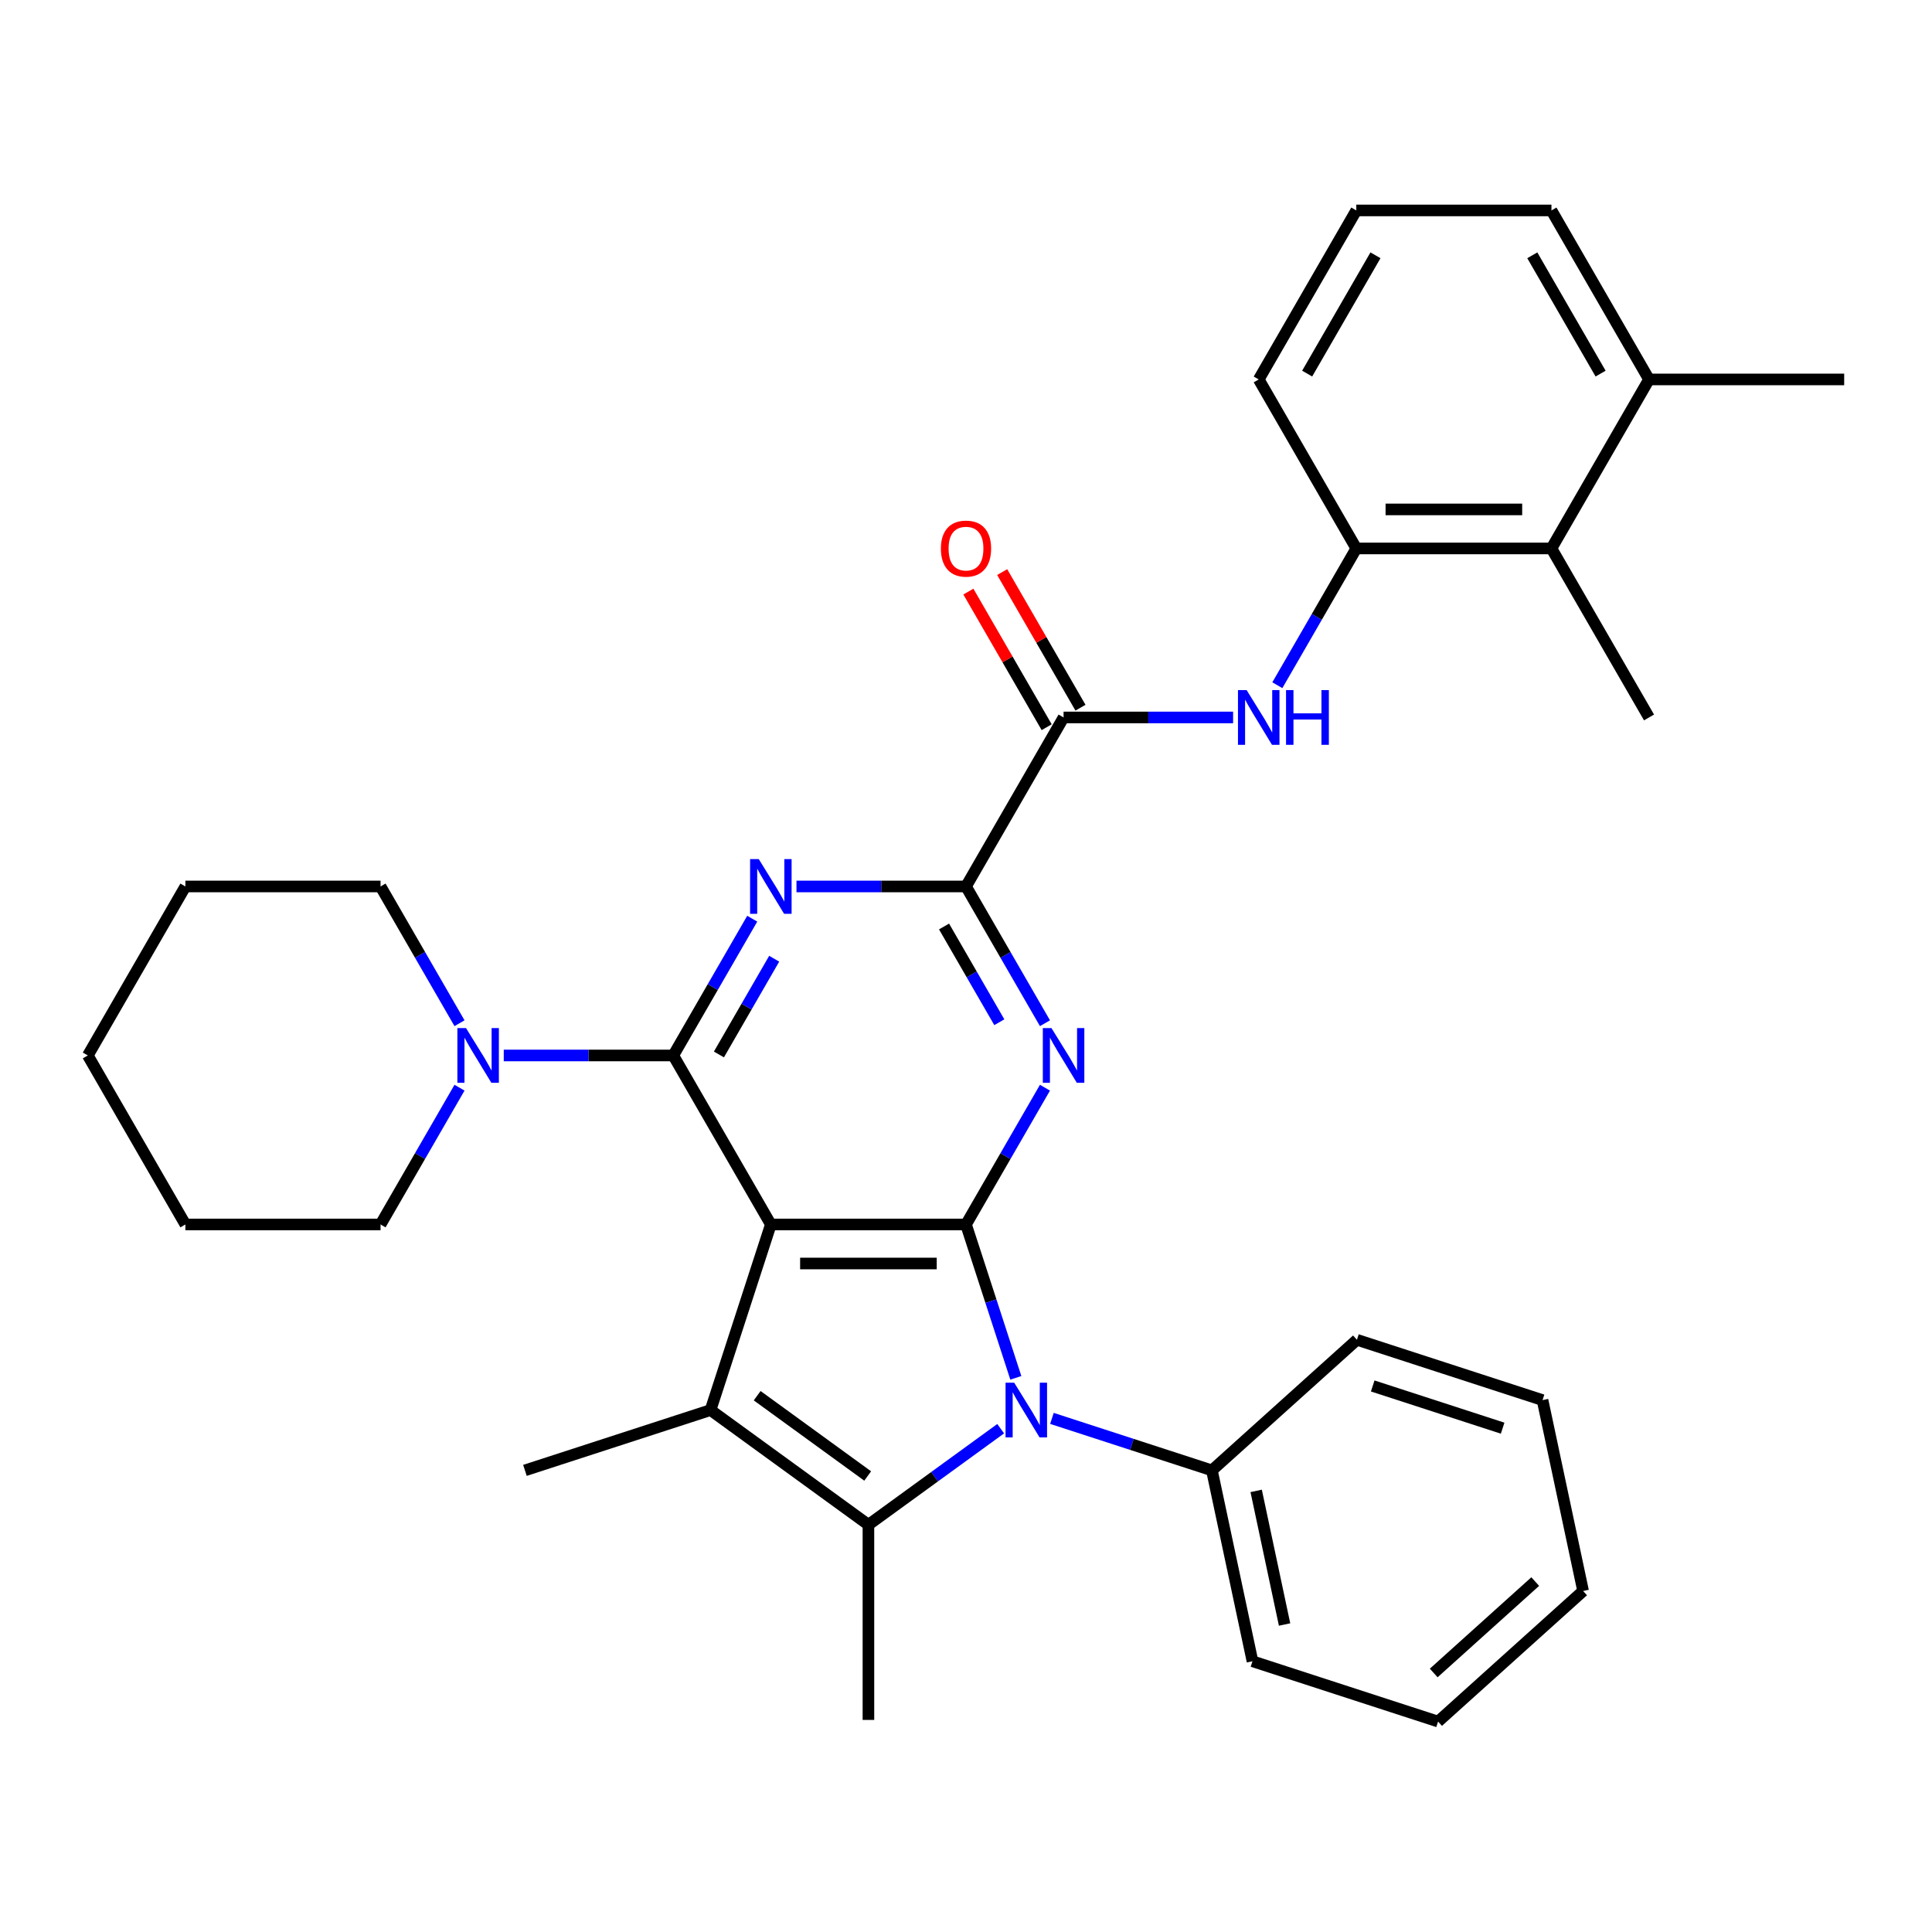 <?xml version='1.0' encoding='iso-8859-1'?>
<svg version='1.1' baseProfile='full'
              xmlns='http://www.w3.org/2000/svg'
                      xmlns:rdkit='http://www.rdkit.org/xml'
                      xmlns:xlink='http://www.w3.org/1999/xlink'
                  xml:space='preserve'
width='1000px' height='1000px' viewBox='0 0 1000 1000'>
<!-- END OF HEADER -->
<rect style='opacity:1.0;fill:#FFFFFF;stroke:none' width='1000' height='1000' x='0' y='0'> </rect>
<path class='bond-0' d='M 398.99,633.784 L 500,633.784' style='fill:none;fill-rule:evenodd;stroke:#000000;stroke-width:6px;stroke-linecap:butt;stroke-linejoin:miter;stroke-opacity:1' />
<path class='bond-0' d='M 414.141,653.986 L 484.848,653.986' style='fill:none;fill-rule:evenodd;stroke:#000000;stroke-width:6px;stroke-linecap:butt;stroke-linejoin:miter;stroke-opacity:1' />
<path class='bond-1' d='M 398.99,633.784 L 348.485,546.306' style='fill:none;fill-rule:evenodd;stroke:#000000;stroke-width:6px;stroke-linecap:butt;stroke-linejoin:miter;stroke-opacity:1' />
<path class='bond-3' d='M 398.99,633.784 L 367.776,729.85' style='fill:none;fill-rule:evenodd;stroke:#000000;stroke-width:6px;stroke-linecap:butt;stroke-linejoin:miter;stroke-opacity:1' />
<path class='bond-2' d='M 500,633.784 L 512.896,673.474' style='fill:none;fill-rule:evenodd;stroke:#000000;stroke-width:6px;stroke-linecap:butt;stroke-linejoin:miter;stroke-opacity:1' />
<path class='bond-2' d='M 512.896,673.474 L 525.792,713.165' style='fill:none;fill-rule:evenodd;stroke:#0000FF;stroke-width:6px;stroke-linecap:butt;stroke-linejoin:miter;stroke-opacity:1' />
<path class='bond-5' d='M 500,633.784 L 520.436,598.388' style='fill:none;fill-rule:evenodd;stroke:#000000;stroke-width:6px;stroke-linecap:butt;stroke-linejoin:miter;stroke-opacity:1' />
<path class='bond-5' d='M 520.436,598.388 L 540.872,562.991' style='fill:none;fill-rule:evenodd;stroke:#0000FF;stroke-width:6px;stroke-linecap:butt;stroke-linejoin:miter;stroke-opacity:1' />
<path class='bond-6' d='M 348.485,546.306 L 368.921,510.91' style='fill:none;fill-rule:evenodd;stroke:#000000;stroke-width:6px;stroke-linecap:butt;stroke-linejoin:miter;stroke-opacity:1' />
<path class='bond-6' d='M 368.921,510.91 L 389.357,475.514' style='fill:none;fill-rule:evenodd;stroke:#0000FF;stroke-width:6px;stroke-linecap:butt;stroke-linejoin:miter;stroke-opacity:1' />
<path class='bond-6' d='M 372.111,545.788 L 386.416,521.011' style='fill:none;fill-rule:evenodd;stroke:#000000;stroke-width:6px;stroke-linecap:butt;stroke-linejoin:miter;stroke-opacity:1' />
<path class='bond-6' d='M 386.416,521.011 L 400.721,496.234' style='fill:none;fill-rule:evenodd;stroke:#0000FF;stroke-width:6px;stroke-linecap:butt;stroke-linejoin:miter;stroke-opacity:1' />
<path class='bond-9' d='M 348.485,546.306 L 304.612,546.306' style='fill:none;fill-rule:evenodd;stroke:#000000;stroke-width:6px;stroke-linecap:butt;stroke-linejoin:miter;stroke-opacity:1' />
<path class='bond-9' d='M 304.612,546.306 L 260.74,546.306' style='fill:none;fill-rule:evenodd;stroke:#0000FF;stroke-width:6px;stroke-linecap:butt;stroke-linejoin:miter;stroke-opacity:1' />
<path class='bond-13' d='M 544.479,734.16 L 585.88,747.612' style='fill:none;fill-rule:evenodd;stroke:#0000FF;stroke-width:6px;stroke-linecap:butt;stroke-linejoin:miter;stroke-opacity:1' />
<path class='bond-13' d='M 585.88,747.612 L 627.28,761.064' style='fill:none;fill-rule:evenodd;stroke:#000000;stroke-width:6px;stroke-linecap:butt;stroke-linejoin:miter;stroke-opacity:1' />
<path class='bond-33' d='M 517.949,739.488 L 483.722,764.355' style='fill:none;fill-rule:evenodd;stroke:#0000FF;stroke-width:6px;stroke-linecap:butt;stroke-linejoin:miter;stroke-opacity:1' />
<path class='bond-33' d='M 483.722,764.355 L 449.495,789.222' style='fill:none;fill-rule:evenodd;stroke:#000000;stroke-width:6px;stroke-linecap:butt;stroke-linejoin:miter;stroke-opacity:1' />
<path class='bond-4' d='M 367.776,729.85 L 449.495,789.222' style='fill:none;fill-rule:evenodd;stroke:#000000;stroke-width:6px;stroke-linecap:butt;stroke-linejoin:miter;stroke-opacity:1' />
<path class='bond-4' d='M 391.908,722.412 L 449.112,763.972' style='fill:none;fill-rule:evenodd;stroke:#000000;stroke-width:6px;stroke-linecap:butt;stroke-linejoin:miter;stroke-opacity:1' />
<path class='bond-16' d='M 367.776,729.85 L 271.71,761.064' style='fill:none;fill-rule:evenodd;stroke:#000000;stroke-width:6px;stroke-linecap:butt;stroke-linejoin:miter;stroke-opacity:1' />
<path class='bond-17' d='M 449.495,789.222 L 449.495,890.232' style='fill:none;fill-rule:evenodd;stroke:#000000;stroke-width:6px;stroke-linecap:butt;stroke-linejoin:miter;stroke-opacity:1' />
<path class='bond-34' d='M 540.872,529.621 L 520.436,494.225' style='fill:none;fill-rule:evenodd;stroke:#0000FF;stroke-width:6px;stroke-linecap:butt;stroke-linejoin:miter;stroke-opacity:1' />
<path class='bond-34' d='M 520.436,494.225 L 500,458.829' style='fill:none;fill-rule:evenodd;stroke:#000000;stroke-width:6px;stroke-linecap:butt;stroke-linejoin:miter;stroke-opacity:1' />
<path class='bond-34' d='M 517.246,529.103 L 502.94,504.326' style='fill:none;fill-rule:evenodd;stroke:#0000FF;stroke-width:6px;stroke-linecap:butt;stroke-linejoin:miter;stroke-opacity:1' />
<path class='bond-34' d='M 502.94,504.326 L 488.635,479.549' style='fill:none;fill-rule:evenodd;stroke:#000000;stroke-width:6px;stroke-linecap:butt;stroke-linejoin:miter;stroke-opacity:1' />
<path class='bond-7' d='M 412.255,458.829 L 456.128,458.829' style='fill:none;fill-rule:evenodd;stroke:#0000FF;stroke-width:6px;stroke-linecap:butt;stroke-linejoin:miter;stroke-opacity:1' />
<path class='bond-7' d='M 456.128,458.829 L 500,458.829' style='fill:none;fill-rule:evenodd;stroke:#000000;stroke-width:6px;stroke-linecap:butt;stroke-linejoin:miter;stroke-opacity:1' />
<path class='bond-8' d='M 500,458.829 L 550.505,371.352' style='fill:none;fill-rule:evenodd;stroke:#000000;stroke-width:6px;stroke-linecap:butt;stroke-linejoin:miter;stroke-opacity:1' />
<path class='bond-10' d='M 550.505,371.352 L 594.377,371.352' style='fill:none;fill-rule:evenodd;stroke:#000000;stroke-width:6px;stroke-linecap:butt;stroke-linejoin:miter;stroke-opacity:1' />
<path class='bond-10' d='M 594.377,371.352 L 638.25,371.352' style='fill:none;fill-rule:evenodd;stroke:#0000FF;stroke-width:6px;stroke-linecap:butt;stroke-linejoin:miter;stroke-opacity:1' />
<path class='bond-14' d='M 559.253,366.301 L 538.99,331.205' style='fill:none;fill-rule:evenodd;stroke:#000000;stroke-width:6px;stroke-linecap:butt;stroke-linejoin:miter;stroke-opacity:1' />
<path class='bond-14' d='M 538.99,331.205 L 518.727,296.109' style='fill:none;fill-rule:evenodd;stroke:#FF0000;stroke-width:6px;stroke-linecap:butt;stroke-linejoin:miter;stroke-opacity:1' />
<path class='bond-14' d='M 541.757,376.402 L 521.495,341.306' style='fill:none;fill-rule:evenodd;stroke:#000000;stroke-width:6px;stroke-linecap:butt;stroke-linejoin:miter;stroke-opacity:1' />
<path class='bond-14' d='M 521.495,341.306 L 501.232,306.21' style='fill:none;fill-rule:evenodd;stroke:#FF0000;stroke-width:6px;stroke-linecap:butt;stroke-linejoin:miter;stroke-opacity:1' />
<path class='bond-18' d='M 237.842,529.621 L 217.406,494.225' style='fill:none;fill-rule:evenodd;stroke:#0000FF;stroke-width:6px;stroke-linecap:butt;stroke-linejoin:miter;stroke-opacity:1' />
<path class='bond-18' d='M 217.406,494.225 L 196.97,458.829' style='fill:none;fill-rule:evenodd;stroke:#000000;stroke-width:6px;stroke-linecap:butt;stroke-linejoin:miter;stroke-opacity:1' />
<path class='bond-19' d='M 237.842,562.991 L 217.406,598.388' style='fill:none;fill-rule:evenodd;stroke:#0000FF;stroke-width:6px;stroke-linecap:butt;stroke-linejoin:miter;stroke-opacity:1' />
<path class='bond-19' d='M 217.406,598.388 L 196.97,633.784' style='fill:none;fill-rule:evenodd;stroke:#000000;stroke-width:6px;stroke-linecap:butt;stroke-linejoin:miter;stroke-opacity:1' />
<path class='bond-11' d='M 661.148,354.666 L 681.584,319.27' style='fill:none;fill-rule:evenodd;stroke:#0000FF;stroke-width:6px;stroke-linecap:butt;stroke-linejoin:miter;stroke-opacity:1' />
<path class='bond-11' d='M 681.584,319.27 L 702.02,283.874' style='fill:none;fill-rule:evenodd;stroke:#000000;stroke-width:6px;stroke-linecap:butt;stroke-linejoin:miter;stroke-opacity:1' />
<path class='bond-12' d='M 702.02,283.874 L 803.03,283.874' style='fill:none;fill-rule:evenodd;stroke:#000000;stroke-width:6px;stroke-linecap:butt;stroke-linejoin:miter;stroke-opacity:1' />
<path class='bond-12' d='M 717.172,263.672 L 787.879,263.672' style='fill:none;fill-rule:evenodd;stroke:#000000;stroke-width:6px;stroke-linecap:butt;stroke-linejoin:miter;stroke-opacity:1' />
<path class='bond-20' d='M 702.02,283.874 L 651.515,196.397' style='fill:none;fill-rule:evenodd;stroke:#000000;stroke-width:6px;stroke-linecap:butt;stroke-linejoin:miter;stroke-opacity:1' />
<path class='bond-15' d='M 803.03,283.874 L 853.535,196.397' style='fill:none;fill-rule:evenodd;stroke:#000000;stroke-width:6px;stroke-linecap:butt;stroke-linejoin:miter;stroke-opacity:1' />
<path class='bond-22' d='M 803.03,283.874 L 853.535,371.352' style='fill:none;fill-rule:evenodd;stroke:#000000;stroke-width:6px;stroke-linecap:butt;stroke-linejoin:miter;stroke-opacity:1' />
<path class='bond-24' d='M 627.28,761.064 L 648.281,859.866' style='fill:none;fill-rule:evenodd;stroke:#000000;stroke-width:6px;stroke-linecap:butt;stroke-linejoin:miter;stroke-opacity:1' />
<path class='bond-24' d='M 650.191,771.684 L 664.892,840.846' style='fill:none;fill-rule:evenodd;stroke:#000000;stroke-width:6px;stroke-linecap:butt;stroke-linejoin:miter;stroke-opacity:1' />
<path class='bond-25' d='M 627.28,761.064 L 702.345,693.475' style='fill:none;fill-rule:evenodd;stroke:#000000;stroke-width:6px;stroke-linecap:butt;stroke-linejoin:miter;stroke-opacity:1' />
<path class='bond-26' d='M 853.535,196.397 L 954.545,196.397' style='fill:none;fill-rule:evenodd;stroke:#000000;stroke-width:6px;stroke-linecap:butt;stroke-linejoin:miter;stroke-opacity:1' />
<path class='bond-37' d='M 853.535,196.397 L 803.03,108.92' style='fill:none;fill-rule:evenodd;stroke:#000000;stroke-width:6px;stroke-linecap:butt;stroke-linejoin:miter;stroke-opacity:1' />
<path class='bond-37' d='M 828.464,193.376 L 793.111,132.142' style='fill:none;fill-rule:evenodd;stroke:#000000;stroke-width:6px;stroke-linecap:butt;stroke-linejoin:miter;stroke-opacity:1' />
<path class='bond-27' d='M 196.97,458.829 L 95.96,458.829' style='fill:none;fill-rule:evenodd;stroke:#000000;stroke-width:6px;stroke-linecap:butt;stroke-linejoin:miter;stroke-opacity:1' />
<path class='bond-28' d='M 196.97,633.784 L 95.96,633.784' style='fill:none;fill-rule:evenodd;stroke:#000000;stroke-width:6px;stroke-linecap:butt;stroke-linejoin:miter;stroke-opacity:1' />
<path class='bond-21' d='M 651.515,196.397 L 702.02,108.92' style='fill:none;fill-rule:evenodd;stroke:#000000;stroke-width:6px;stroke-linecap:butt;stroke-linejoin:miter;stroke-opacity:1' />
<path class='bond-21' d='M 676.586,193.376 L 711.94,132.142' style='fill:none;fill-rule:evenodd;stroke:#000000;stroke-width:6px;stroke-linecap:butt;stroke-linejoin:miter;stroke-opacity:1' />
<path class='bond-23' d='M 702.02,108.92 L 803.03,108.92' style='fill:none;fill-rule:evenodd;stroke:#000000;stroke-width:6px;stroke-linecap:butt;stroke-linejoin:miter;stroke-opacity:1' />
<path class='bond-29' d='M 648.281,859.866 L 744.348,891.08' style='fill:none;fill-rule:evenodd;stroke:#000000;stroke-width:6px;stroke-linecap:butt;stroke-linejoin:miter;stroke-opacity:1' />
<path class='bond-30' d='M 702.345,693.475 L 798.412,724.689' style='fill:none;fill-rule:evenodd;stroke:#000000;stroke-width:6px;stroke-linecap:butt;stroke-linejoin:miter;stroke-opacity:1' />
<path class='bond-30' d='M 710.512,717.37 L 777.759,739.22' style='fill:none;fill-rule:evenodd;stroke:#000000;stroke-width:6px;stroke-linecap:butt;stroke-linejoin:miter;stroke-opacity:1' />
<path class='bond-35' d='M 95.96,458.829 L 45.455,546.306' style='fill:none;fill-rule:evenodd;stroke:#000000;stroke-width:6px;stroke-linecap:butt;stroke-linejoin:miter;stroke-opacity:1' />
<path class='bond-32' d='M 95.96,633.784 L 45.455,546.306' style='fill:none;fill-rule:evenodd;stroke:#000000;stroke-width:6px;stroke-linecap:butt;stroke-linejoin:miter;stroke-opacity:1' />
<path class='bond-36' d='M 744.348,891.08 L 819.413,823.491' style='fill:none;fill-rule:evenodd;stroke:#000000;stroke-width:6px;stroke-linecap:butt;stroke-linejoin:miter;stroke-opacity:1' />
<path class='bond-36' d='M 742.09,865.929 L 794.635,818.617' style='fill:none;fill-rule:evenodd;stroke:#000000;stroke-width:6px;stroke-linecap:butt;stroke-linejoin:miter;stroke-opacity:1' />
<path class='bond-31' d='M 798.412,724.689 L 819.413,823.491' style='fill:none;fill-rule:evenodd;stroke:#000000;stroke-width:6px;stroke-linecap:butt;stroke-linejoin:miter;stroke-opacity:1' />
<path  class='atom-3' d='M 524.954 715.69
L 534.234 730.69
Q 535.154 732.17, 536.634 734.85
Q 538.114 737.53, 538.194 737.69
L 538.194 715.69
L 541.954 715.69
L 541.954 744.01
L 538.074 744.01
L 528.114 727.61
Q 526.954 725.69, 525.714 723.49
Q 524.514 721.29, 524.154 720.61
L 524.154 744.01
L 520.474 744.01
L 520.474 715.69
L 524.954 715.69
' fill='#0000FF'/>
<path  class='atom-6' d='M 544.245 532.146
L 553.525 547.146
Q 554.445 548.626, 555.925 551.306
Q 557.405 553.986, 557.485 554.146
L 557.485 532.146
L 561.245 532.146
L 561.245 560.466
L 557.365 560.466
L 547.405 544.066
Q 546.245 542.146, 545.005 539.946
Q 543.805 537.746, 543.445 537.066
L 543.445 560.466
L 539.765 560.466
L 539.765 532.146
L 544.245 532.146
' fill='#0000FF'/>
<path  class='atom-7' d='M 392.73 444.669
L 402.01 459.669
Q 402.93 461.149, 404.41 463.829
Q 405.89 466.509, 405.97 466.669
L 405.97 444.669
L 409.73 444.669
L 409.73 472.989
L 405.85 472.989
L 395.89 456.589
Q 394.73 454.669, 393.49 452.469
Q 392.29 450.269, 391.93 449.589
L 391.93 472.989
L 388.25 472.989
L 388.25 444.669
L 392.73 444.669
' fill='#0000FF'/>
<path  class='atom-10' d='M 241.215 532.146
L 250.495 547.146
Q 251.415 548.626, 252.895 551.306
Q 254.375 553.986, 254.455 554.146
L 254.455 532.146
L 258.215 532.146
L 258.215 560.466
L 254.335 560.466
L 244.375 544.066
Q 243.215 542.146, 241.975 539.946
Q 240.775 537.746, 240.415 537.066
L 240.415 560.466
L 236.735 560.466
L 236.735 532.146
L 241.215 532.146
' fill='#0000FF'/>
<path  class='atom-11' d='M 645.255 357.192
L 654.535 372.192
Q 655.455 373.672, 656.935 376.352
Q 658.415 379.032, 658.495 379.192
L 658.495 357.192
L 662.255 357.192
L 662.255 385.512
L 658.375 385.512
L 648.415 369.112
Q 647.255 367.192, 646.015 364.992
Q 644.815 362.792, 644.455 362.112
L 644.455 385.512
L 640.775 385.512
L 640.775 357.192
L 645.255 357.192
' fill='#0000FF'/>
<path  class='atom-11' d='M 665.655 357.192
L 669.495 357.192
L 669.495 369.232
L 683.975 369.232
L 683.975 357.192
L 687.815 357.192
L 687.815 385.512
L 683.975 385.512
L 683.975 372.432
L 669.495 372.432
L 669.495 385.512
L 665.655 385.512
L 665.655 357.192
' fill='#0000FF'/>
<path  class='atom-15' d='M 487 283.954
Q 487 277.154, 490.36 273.354
Q 493.72 269.554, 500 269.554
Q 506.28 269.554, 509.64 273.354
Q 513 277.154, 513 283.954
Q 513 290.834, 509.6 294.754
Q 506.2 298.634, 500 298.634
Q 493.76 298.634, 490.36 294.754
Q 487 290.874, 487 283.954
M 500 295.434
Q 504.32 295.434, 506.64 292.554
Q 509 289.634, 509 283.954
Q 509 278.394, 506.64 275.594
Q 504.32 272.754, 500 272.754
Q 495.68 272.754, 493.32 275.554
Q 491 278.354, 491 283.954
Q 491 289.674, 493.32 292.554
Q 495.68 295.434, 500 295.434
' fill='#FF0000'/>
</svg>
